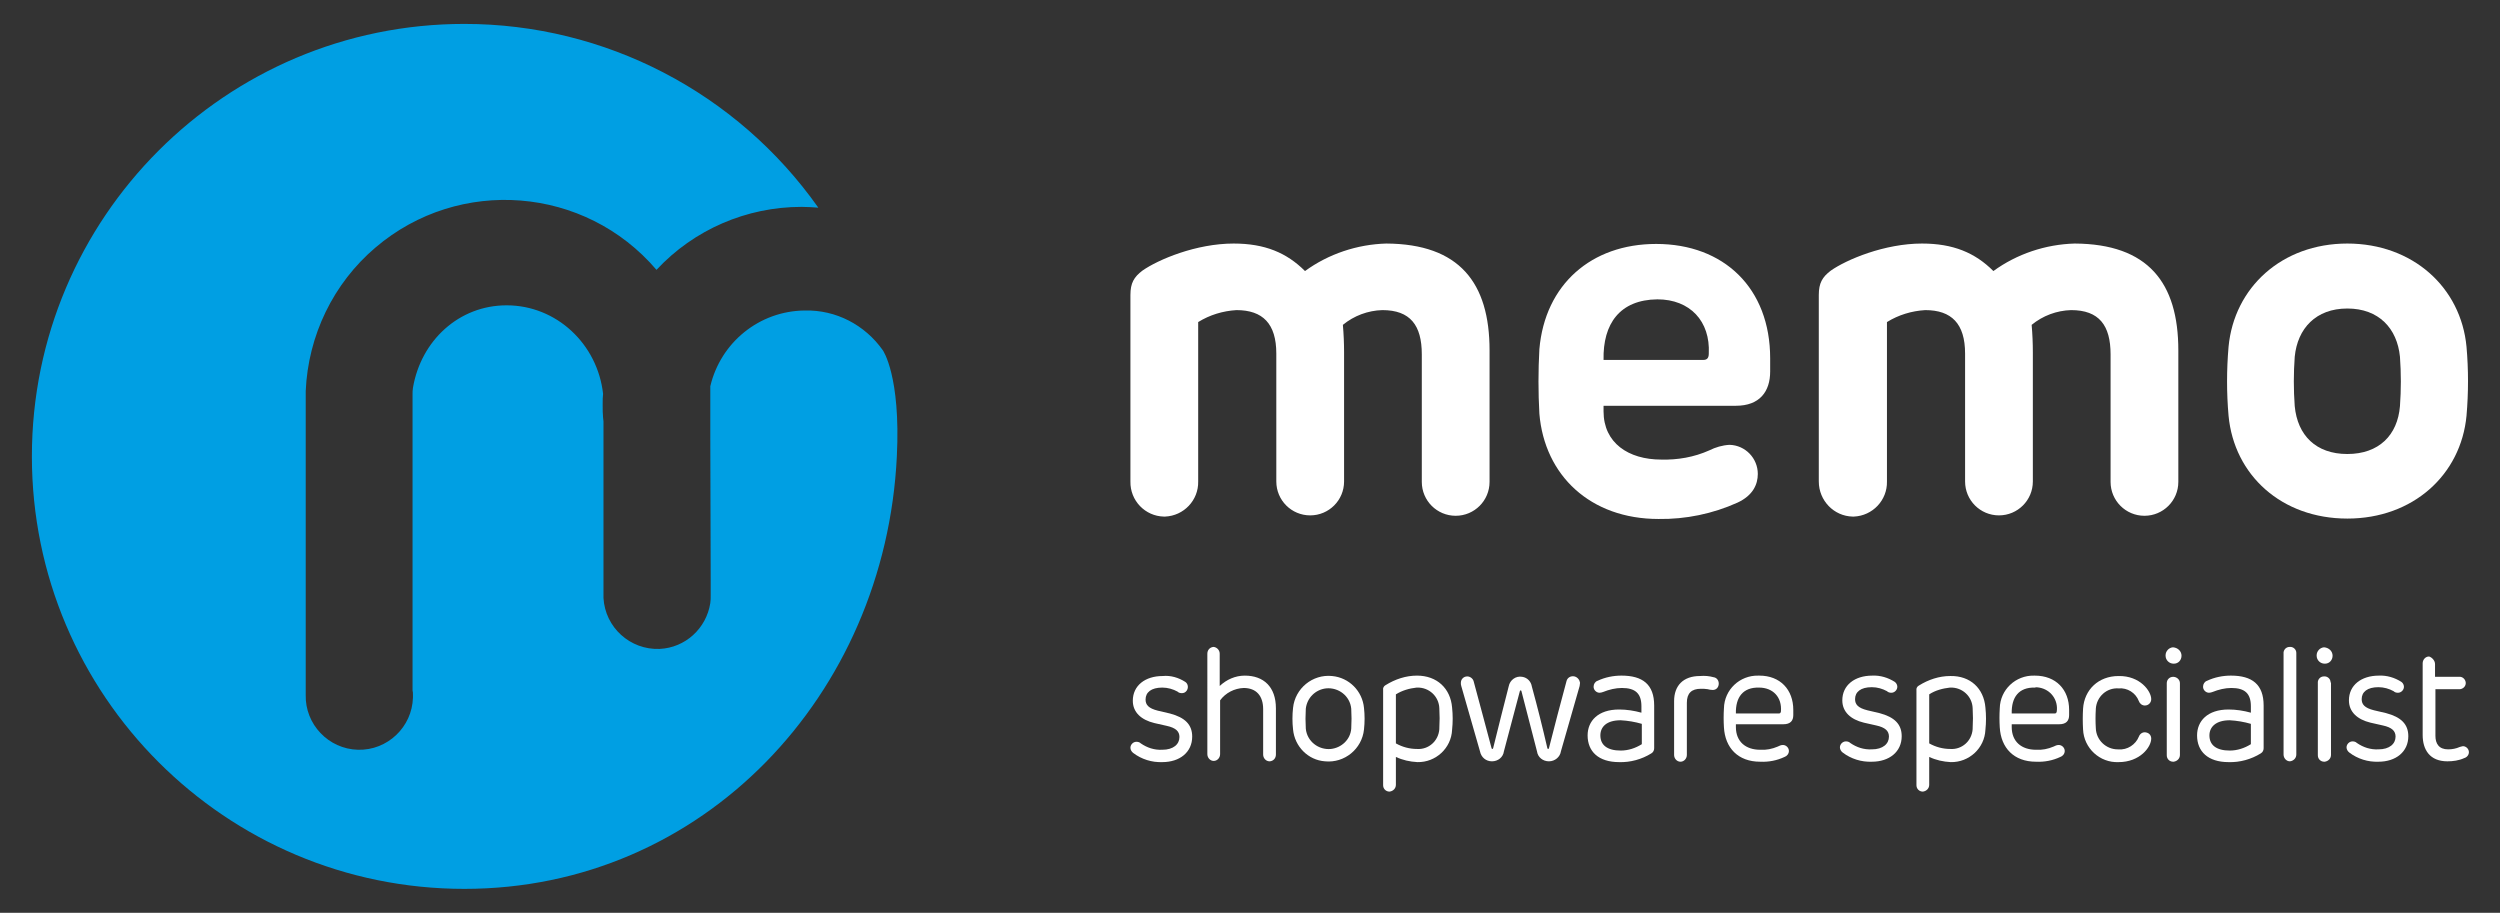 <?xml version="1.0" encoding="utf-8"?>
<!-- Generator: Adobe Illustrator 28.1.0, SVG Export Plug-In . SVG Version: 6.00 Build 0)  -->
<svg version="1.1" id="Laag_1" xmlns="http://www.w3.org/2000/svg" xmlns:xlink="http://www.w3.org/1999/xlink" x="0px" y="0px"
	 viewBox="0 0 627.2 229" style="enable-background:new 0 0 627.2 229;" xml:space="preserve">
<rect x="0" y="0" width="627.2" height="229" fill="#333333" stroke="none"/>
<style type="text/css">
	.st0{fill:#FFFFFF;}
	.st1{fill:#009FE3;}
</style>
<g>
	<path class="st0" d="M373.7,87.9v33c0,4.7-3.8,8.5-8.5,8.5s-8.5-3.8-8.5-8.5l0,0v-32c0-7.3-2.9-11.1-9.9-11.1
		c-3.6,0.1-7.1,1.4-9.9,3.7c0.2,2.3,0.3,4.6,0.3,6.9v32.4c0,4.7-3.8,8.5-8.5,8.5s-8.5-3.8-8.5-8.5V88.7c0-7.5-3.4-10.9-10-10.9
		c-3.4,0.2-6.7,1.2-9.6,3v40c0.1,4.7-3.6,8.6-8.3,8.8c-0.1,0-0.2,0-0.3,0c-4.7-0.1-8.5-4-8.4-8.8V74c0-3,0.9-4.5,3-6.1
		c4-2.8,13.5-6.8,22.9-6.8c7.8,0,13.3,2.3,17.9,6.9c5.9-4.3,13.1-6.7,20.4-6.9C366.1,61.2,373.7,70.9,373.7,87.9z"/>
	<path class="st0" d="M444.1,89.9v3.3c0,5-2.6,8.6-8.6,8.6h-33.2v1.4c0,7.9,6.2,12.1,14.5,12.1c4.1,0.1,8.2-0.6,12-2.3
		c1.6-0.8,3.3-1.3,5.1-1.4c4,0.1,7.1,3.4,7.1,7.3c0,2.6-1.2,5.4-5.1,7.2c-6.2,2.8-13,4.2-19.8,4.1c-17.1,0-28.6-10.9-29.9-26.4
		c-0.3-5.4-0.3-10.8,0-16.2c1.4-16.2,13-26.4,29.3-26.4C432.5,61.2,444.1,72.3,444.1,89.9z M402.3,90.3h25c0.9,0,1.4-0.4,1.4-1.6
		c0.4-8.1-4.7-13.6-12.9-13.6C406.4,75.2,402.1,81.2,402.3,90.3z"/>
	<path class="st0" d="M546.5,87.9v33c0,4.7-3.8,8.5-8.5,8.5s-8.5-3.8-8.5-8.5l0,0v-32c0-7.3-2.9-11.1-9.9-11.1
		c-3.6,0.1-7.1,1.4-9.9,3.7c0.2,2.3,0.3,4.6,0.3,6.9v32.4c0,4.7-3.8,8.5-8.5,8.5s-8.5-3.8-8.5-8.5V88.7c0-7.5-3.4-10.9-10-10.9
		c-3.4,0.2-6.7,1.2-9.6,3v40c0.1,4.7-3.6,8.6-8.3,8.8c-0.1,0-0.2,0-0.3,0c-4.7-0.1-8.5-4-8.5-8.8V74c0-3,0.9-4.5,3-6.1
		c4-2.8,13.5-6.8,22.9-6.8c7.8,0,13.3,2.3,17.9,6.9c5.9-4.3,13.1-6.7,20.4-6.9C538.9,61.2,546.5,70.9,546.5,87.9z"/>
	<path class="st0" d="M559.1,104.3c-0.5-5.7-0.5-11.5,0-17.3c1.4-14.9,13.4-25.9,29.8-25.9s28.5,11,29.9,25.9
		c0.5,5.7,0.5,11.5,0,17.3c-1.4,14.8-13.4,25.8-29.9,25.8S560.5,119.2,559.1,104.3z M602.1,101.9c0.3-4.1,0.3-8.3,0-12.4
		c-0.7-7.1-5.3-12.1-13.2-12.1s-12.5,5-13.2,12.1c-0.3,4.1-0.3,8.3,0,12.4c0.7,7.3,5.3,12,13.2,12S601.5,109.2,602.1,101.9
		L602.1,101.9z"/>
</g>
<g>
	<path class="st0" d="M297.4,171.1c0.7,0.5,0.8,1.5,0.3,2.2c-0.3,0.4-0.7,0.6-1.2,0.6c-0.4,0-0.8-0.1-1.1-0.4c-1.1-0.6-2.4-1-3.8-1
		c-2.8,0-4.2,1.2-4.2,3c0,1.3,0.7,2.2,3.1,2.8l3,0.7c3.8,1,5.6,2.8,5.6,5.8c0,3.9-3.1,6.4-7.5,6.4c-2.6,0.1-5.2-0.7-7.3-2.3
		c-0.4-0.3-0.7-0.8-0.7-1.3c0-0.8,0.7-1.5,1.5-1.5c0.4,0,0.8,0.1,1.1,0.4c1.6,1.1,3.4,1.7,5.4,1.6c2.8,0,4.3-1.4,4.3-3.2
		c0-1.4-0.9-2.3-3.2-2.8l-3.1-0.7c-3.3-0.8-5.4-2.7-5.4-5.6c0-3.8,3.1-6.2,7.5-6.2C293.7,169.4,295.7,170,297.4,171.1z"/>
	<path class="st0" d="M306,164v8.1c1.7-1.6,3.9-2.6,6.3-2.6c4.7,0,7.8,2.8,7.8,8.2v11.6c0,0.9-0.6,1.6-1.5,1.7c0,0,0,0-0.1,0
		c-0.9,0-1.6-0.8-1.6-1.7v-11.4c0-3.3-1.7-5.3-4.9-5.3c-2.3,0.1-4.5,1.2-5.9,3.1v13.5c0,0.9-0.7,1.7-1.6,1.7c0,0,0,0,0,0
		c-0.9,0-1.6-0.8-1.6-1.7V164c0-0.9,0.6-1.6,1.5-1.7c0,0,0.1,0,0.1,0C305.3,162.4,306,163.1,306,164z"/>
	<path class="st0" d="M324.4,183c-0.2-1.8-0.2-3.6,0-5.4c0.5-4.9,4.9-8.5,9.8-8c4.3,0.4,7.6,3.8,8,8c0.2,1.8,0.2,3.6,0,5.4
		c-0.5,4.9-4.9,8.5-9.8,8C328.2,190.7,324.8,187.3,324.4,183z M339,182.8c0.1-1.7,0.1-3.3,0-5c-0.3-3.2-3.2-5.4-6.3-5.1
		c-2.7,0.3-4.8,2.4-5.1,5.1c-0.1,1.7-0.1,3.3,0,5c0.3,3.2,3.2,5.4,6.3,5.1C336.6,187.6,338.8,185.5,339,182.8z"/>
	<path class="st0" d="M364.3,177.5c0.2,1.9,0.2,3.7,0,5.6c-0.2,4.6-4.1,8.2-8.7,8.1c-1.9-0.1-3.7-0.5-5.4-1.3v7
		c0,0.9-0.7,1.6-1.6,1.7c-0.9,0-1.6-0.7-1.6-1.6c0,0,0,0,0-0.1v-23.8c-0.1-0.5,0.2-1,0.6-1.2c2.4-1.5,5.1-2.4,7.9-2.4
		C360.5,169.5,363.9,172.7,364.3,177.5z M350.2,174.2v12.3c1.6,0.9,3.4,1.4,5.3,1.4c2.9,0.2,5.4-2,5.6-5c0-0.1,0-0.1,0-0.2
		c0.1-1.7,0.1-3.3,0-5c-0.1-3-2.6-5.3-5.6-5.2c0,0-0.1,0-0.1,0C353.6,172.7,351.8,173.2,350.2,174.2z"/>
	<path class="st0" d="M396.4,171.3c0,0.3-0.1,0.5-0.1,0.8l-4.7,16.4c-0.2,1.4-1.5,2.5-3,2.5c-1.5,0-2.8-1-3-2.5l-3.9-15.1
		c0-0.1-0.1-0.2-0.2-0.2c-0.1,0-0.2,0.1-0.2,0.2l-4,15.1c-0.2,1.5-1.5,2.5-3,2.5c-1.5,0-2.7-1-3-2.5l-4.7-16.4
		c-0.1-0.3-0.1-0.5-0.1-0.8c0-0.9,0.7-1.6,1.6-1.6c0.7,0,1.4,0.5,1.6,1.2c1.5,5.6,3,11.1,4.5,16.8c0,0.1,0.1,0.2,0.2,0.2
		c0.1,0,0.2-0.1,0.2-0.2c1.3-5.2,2.6-10.5,3.9-15.5c0.3-1.6,1.8-2.7,3.4-2.4c1.3,0.2,2.2,1.2,2.4,2.4c1.4,5.1,2.7,10.3,3.9,15.5
		c0,0.1,0.1,0.2,0.2,0.2s0.2-0.1,0.2-0.2c1.4-5.6,2.9-11.2,4.4-16.8c0.2-0.9,1.1-1.4,2-1.2C395.8,169.9,396.3,170.6,396.4,171.3
		L396.4,171.3z"/>
	<path class="st0" d="M415,177v10.7c0,0.5-0.2,1-0.7,1.3c-2.4,1.5-5.3,2.3-8.1,2.2c-5.2,0-7.9-2.7-7.9-6.7c0-3.6,2.6-6.5,7.9-6.5
		c1.9,0,3.8,0.3,5.6,0.8v-1.6c0-3.2-1.5-4.6-4.9-4.6c-1.6,0-3.2,0.4-4.7,1c-0.3,0.1-0.6,0.2-0.9,0.2c-0.8,0-1.5-0.7-1.5-1.5
		c0-0.7,0.4-1.3,1-1.5c1.9-0.9,4-1.3,6-1.3C412.1,169.5,415,171.7,415,177z M401.5,184.5c0,2.4,1.7,3.8,5.1,3.8
		c1.9,0,3.7-0.6,5.3-1.6v-5.1c-1.7-0.5-3.5-0.8-5.3-0.9C403,180.7,401.5,182.4,401.5,184.5z"/>
	<path class="st0" d="M429.9,169.9c0.8,0.1,1.3,0.8,1.3,1.6c0,0.9-0.6,1.6-1.5,1.6c0,0,0,0,0,0c-0.5,0-0.9-0.1-1.3-0.2
		c-0.6-0.1-1.1-0.1-1.7-0.1c-2.3,0-3.5,1.1-3.5,3.5v13.1c0,0.9-0.7,1.7-1.6,1.7c0,0,0,0,0,0c-0.9,0-1.6-0.8-1.6-1.7v-13.5
		c0-3.9,2.3-6.3,6.5-6.3C427.7,169.5,428.8,169.6,429.9,169.9z"/>
	<path class="st0" d="M449.9,178.1v1.3c0,1.4-0.7,2.3-2.5,2.3h-11.9v0.7c0,3.7,2.5,5.7,6.1,5.7c1.5,0.1,3-0.2,4.4-0.8
		c0.4-0.2,0.8-0.4,1.3-0.4c0.8,0,1.5,0.7,1.5,1.5c0,0,0,0,0,0c0,0.7-0.5,1.3-1.1,1.5c-1.9,0.9-4,1.3-6.1,1.2c-5.6,0-8.8-3.5-9.1-8.6
		c-0.1-1.6-0.1-3.2,0-4.8c0.1-4.7,4-8.3,8.6-8.2c0.1,0,0.2,0,0.3,0C446.6,169.5,449.9,173,449.9,178.1z M435.5,179h10.7
		c0.4,0,0.5-0.1,0.6-0.5c0.3-3.6-2-6-5.5-6C437.3,172.4,435.4,174.9,435.5,179L435.5,179z"/>
	<path class="st0" d="M475.4,171.1c0.4,0.3,0.6,0.8,0.6,1.2c0,0.8-0.7,1.5-1.5,1.5c-0.4,0-0.8-0.1-1.1-0.4c-1.1-0.6-2.4-1-3.8-1
		c-2.8,0-4.2,1.2-4.2,3c0,1.3,0.7,2.2,3.1,2.8l3,0.7c3.8,1,5.6,2.8,5.6,5.8c0,3.9-3.1,6.4-7.5,6.4c-2.6,0.1-5.2-0.7-7.3-2.3
		c-0.4-0.3-0.7-0.8-0.7-1.3c0-0.8,0.7-1.5,1.5-1.5c0,0,0,0,0,0c0.4,0,0.8,0.1,1.1,0.4c1.6,1.1,3.4,1.7,5.4,1.6
		c2.8,0,4.3-1.4,4.3-3.2c0-1.4-0.9-2.3-3.2-2.8l-3.1-0.7c-3.3-0.8-5.4-2.7-5.4-5.6c0-3.8,3.1-6.2,7.5-6.2
		C471.7,169.4,473.7,170,475.4,171.1z"/>
	<path class="st0" d="M498.1,177.5c0.2,1.9,0.2,3.7,0,5.6c-0.2,4.6-4.1,8.2-8.7,8.1c-1.9-0.1-3.7-0.5-5.4-1.3v7
		c0,0.9-0.7,1.6-1.6,1.7c-0.9,0-1.6-0.7-1.6-1.6c0,0,0,0,0-0.1v-23.7c-0.1-0.5,0.2-1,0.6-1.2c2.4-1.5,5.1-2.4,7.9-2.4
		C494.3,169.5,497.7,172.7,498.1,177.5z M484,174.2v12.3c1.6,0.9,3.4,1.4,5.3,1.4c2.9,0.2,5.4-2,5.6-5c0-0.1,0-0.1,0-0.2
		c0.1-1.7,0.1-3.3,0-5c-0.1-3-2.6-5.3-5.6-5.2c0,0-0.1,0-0.1,0C487.4,172.7,485.5,173.2,484,174.2z"/>
	<path class="st0" d="M519.1,178.1v1.3c0,1.4-0.7,2.3-2.5,2.3h-11.9v0.7c0,3.7,2.5,5.7,6.1,5.7c1.5,0.1,3-0.2,4.4-0.8
		c0.4-0.2,0.8-0.4,1.3-0.4c0.8,0,1.5,0.7,1.5,1.5c0,0,0,0,0,0c0,0.7-0.5,1.3-1.1,1.5c-1.9,0.9-4,1.3-6.1,1.2c-5.6,0-8.8-3.5-9.1-8.6
		c-0.1-1.6-0.1-3.2,0-4.8c0.1-4.7,4-8.3,8.6-8.2c0.1,0,0.2,0,0.2,0C515.8,169.5,519.1,173,519.1,178.1z M504.7,179h10.7
		c0.4,0,0.5-0.1,0.6-0.5c0.4-2.9-1.5-5.5-4.4-6c-0.4-0.1-0.8-0.1-1.1,0C506.5,172.4,504.6,174.9,504.7,179L504.7,179z"/>
	<path class="st0" d="M539.7,175.4c0,0.9-0.7,1.6-1.6,1.6c-0.7,0-1.3-0.5-1.5-1.1c-0.8-2.1-2.9-3.4-5.1-3.2c-3-0.2-5.5,2.1-5.7,5.1
		c0,0,0,0.1,0,0.1c-0.1,1.6-0.1,3.2,0,4.8c0.1,3,2.6,5.3,5.5,5.3c0.1,0,0.1,0,0.2,0c2.2,0.2,4.3-1.2,5.1-3.2c0.3-0.8,1.1-1.3,2-1
		c0.7,0.2,1.1,0.8,1.1,1.5c0,2.1-2.8,5.9-8.2,5.9c-4.7,0.2-8.7-3.5-8.9-8.2c-0.1-1.7-0.1-3.5,0-5.2c0.3-4.8,3.9-8.2,8.9-8.2
		C536.9,169.5,539.7,173.4,539.7,175.4z"/>
	<path class="st0" d="M547.3,164.5c0,1.1-0.8,2-1.9,2c0,0,0,0-0.1,0c-1.1,0-2-0.9-2-2c0,0,0,0,0-0.1c0-1,0.8-1.9,1.8-2
		c0,0,0.1,0,0.1,0C546.4,162.5,547.3,163.4,547.3,164.5z M546.9,171.4v18c0,0.9-0.7,1.6-1.6,1.7c0,0,0,0-0.1,0
		c-0.9,0-1.6-0.7-1.6-1.6c0,0,0-0.1,0-0.1v-18c0-0.9,0.7-1.6,1.6-1.6S546.9,170.5,546.9,171.4L546.9,171.4z"/>
	<path class="st0" d="M567.9,177v10.7c0,0.5-0.2,1-0.7,1.3c-2.4,1.5-5.3,2.3-8.1,2.2c-5.2,0-7.9-2.7-7.9-6.7c0-3.6,2.6-6.5,7.9-6.5
		c1.9,0,3.8,0.3,5.6,0.8v-1.6c0-3.2-1.5-4.6-4.9-4.6c-1.6,0-3.2,0.4-4.7,1c-0.3,0.1-0.6,0.2-0.9,0.2c-0.8,0-1.5-0.7-1.5-1.5
		c0-0.7,0.4-1.3,1-1.5c1.9-0.9,4-1.3,6-1.3C565,169.5,567.9,171.7,567.9,177z M554.3,184.5c0,2.4,1.7,3.8,5.1,3.8
		c1.9,0,3.7-0.6,5.3-1.6v-5.1c-1.7-0.5-3.5-0.8-5.3-0.9C555.9,180.7,554.3,182.4,554.3,184.5z"/>
	<path class="st0" d="M576.1,164v25.3c0,0.9-0.7,1.6-1.6,1.7c0,0,0,0,0,0c-0.9,0-1.6-0.8-1.6-1.7V164c-0.1-0.9,0.6-1.7,1.5-1.7
		c0.9-0.1,1.7,0.6,1.7,1.5C576.1,163.9,576.1,163.9,576.1,164L576.1,164z"/>
	<path class="st0" d="M585.2,164.5c0,1.1-0.8,2-1.9,2c0,0,0,0-0.1,0c-1.1,0-2-0.9-2-2c0,0,0,0,0-0.1c0-1,0.8-1.9,1.8-2
		c0,0,0.1,0,0.1,0C584.3,162.5,585.2,163.4,585.2,164.5z M584.8,171.4v18c0,0.9-0.7,1.6-1.6,1.7c0,0,0,0-0.1,0
		c-0.9,0-1.6-0.7-1.6-1.6c0,0,0-0.1,0-0.1v-18c-0.1-0.9,0.6-1.7,1.5-1.7c0.9-0.1,1.7,0.6,1.7,1.5
		C584.8,171.2,584.8,171.3,584.8,171.4L584.8,171.4z"/>
	<path class="st0" d="M602.5,171.1c0.4,0.3,0.6,0.8,0.6,1.2c0,0.8-0.7,1.5-1.5,1.5c-0.4,0-0.8-0.1-1.1-0.4c-1.1-0.6-2.4-1-3.8-1
		c-2.8,0-4.2,1.2-4.2,3c0,1.3,0.7,2.2,3.1,2.8l3,0.7c3.8,1,5.6,2.8,5.6,5.8c0,3.9-3.1,6.4-7.5,6.4c-2.6,0.1-5.2-0.7-7.3-2.3
		c-0.4-0.3-0.7-0.8-0.7-1.3c0-0.8,0.7-1.5,1.5-1.5c0.4,0,0.8,0.1,1.1,0.4c1.6,1.1,3.4,1.7,5.4,1.6c2.8,0,4.3-1.4,4.3-3.2
		c0-1.4-0.9-2.3-3.2-2.8l-3.1-0.7c-3.3-0.8-5.4-2.7-5.4-5.6c0-3.8,3.1-6.2,7.5-6.2C598.8,169.4,600.8,170,602.5,171.1z"/>
	<path class="st0" d="M610.9,166.6v3.2h6c0.9-0.1,1.6,0.6,1.7,1.4c0.1,0.9-0.6,1.6-1.4,1.7c-0.1,0-0.2,0-0.2,0h-6v11.7
		c0,2,0.9,3.4,3.2,3.4c1,0,2-0.2,2.9-0.6c0.2-0.1,0.5-0.1,0.8-0.2c0.8,0,1.5,0.7,1.5,1.5c0,0.7-0.5,1.3-1.2,1.5
		c-1.3,0.6-2.8,0.8-4.2,0.8c-4.4,0-6.2-2.9-6.2-6.6v-18c0-0.9,0.7-1.7,1.6-1.7c0,0,0,0,0,0C610.1,164.9,610.9,165.7,610.9,166.6
		C610.9,166.6,610.9,166.6,610.9,166.6z"/>
</g>
<path class="st1" d="M225,114.5C222.1,174.4,176.4,223,116.5,223C56.6,223,8,174.4,8,114.5S56.6,6,116.5,6
	c35.3,0,68.4,17.2,88.8,46.1c-1.3-0.1-2.8-0.2-4.2-0.2c-13.8,0-27,5.7-36.4,15.8c-17.9-21-49.5-23.5-70.5-5.6
	c-10.6,9-16.9,22.1-17.5,36l0,0v75.8l0,0c0,0.1,0,0.3,0,0.4c-0.2,7.4,5.7,13.6,13.1,13.8c7.4,0.2,13.6-5.7,13.8-13.1
	c0-0.2,0-0.5,0-0.7c0-0.4,0-0.7-0.1-1.1V99c0-0.6,0-1.1,0.1-1.7c2-11.8,11.5-20.7,23.5-20.7c12.5,0,22.8,9.7,24.2,22.2
	c-0.1,0.8-0.1,1.6-0.1,2.4c0,0.2,0,0.4,0,0.6c0,1,0,2,0.1,3l0.1,0.9V150l0,0l0,0c0.4,7.4,6.7,13.1,14.1,12.8
	c6.4-0.3,11.7-5.1,12.7-11.5c0.1-0.6,0.1-1.3,0.1-1.9c0-0.5,0-1,0-1.5V146l-0.1-36.7V96.9c2.6-11,12.3-18.9,23.7-19
	c7.8-0.2,15.1,3.6,19.6,10C221.5,87.9,226,94.3,225,114.5z"/>
</svg>

